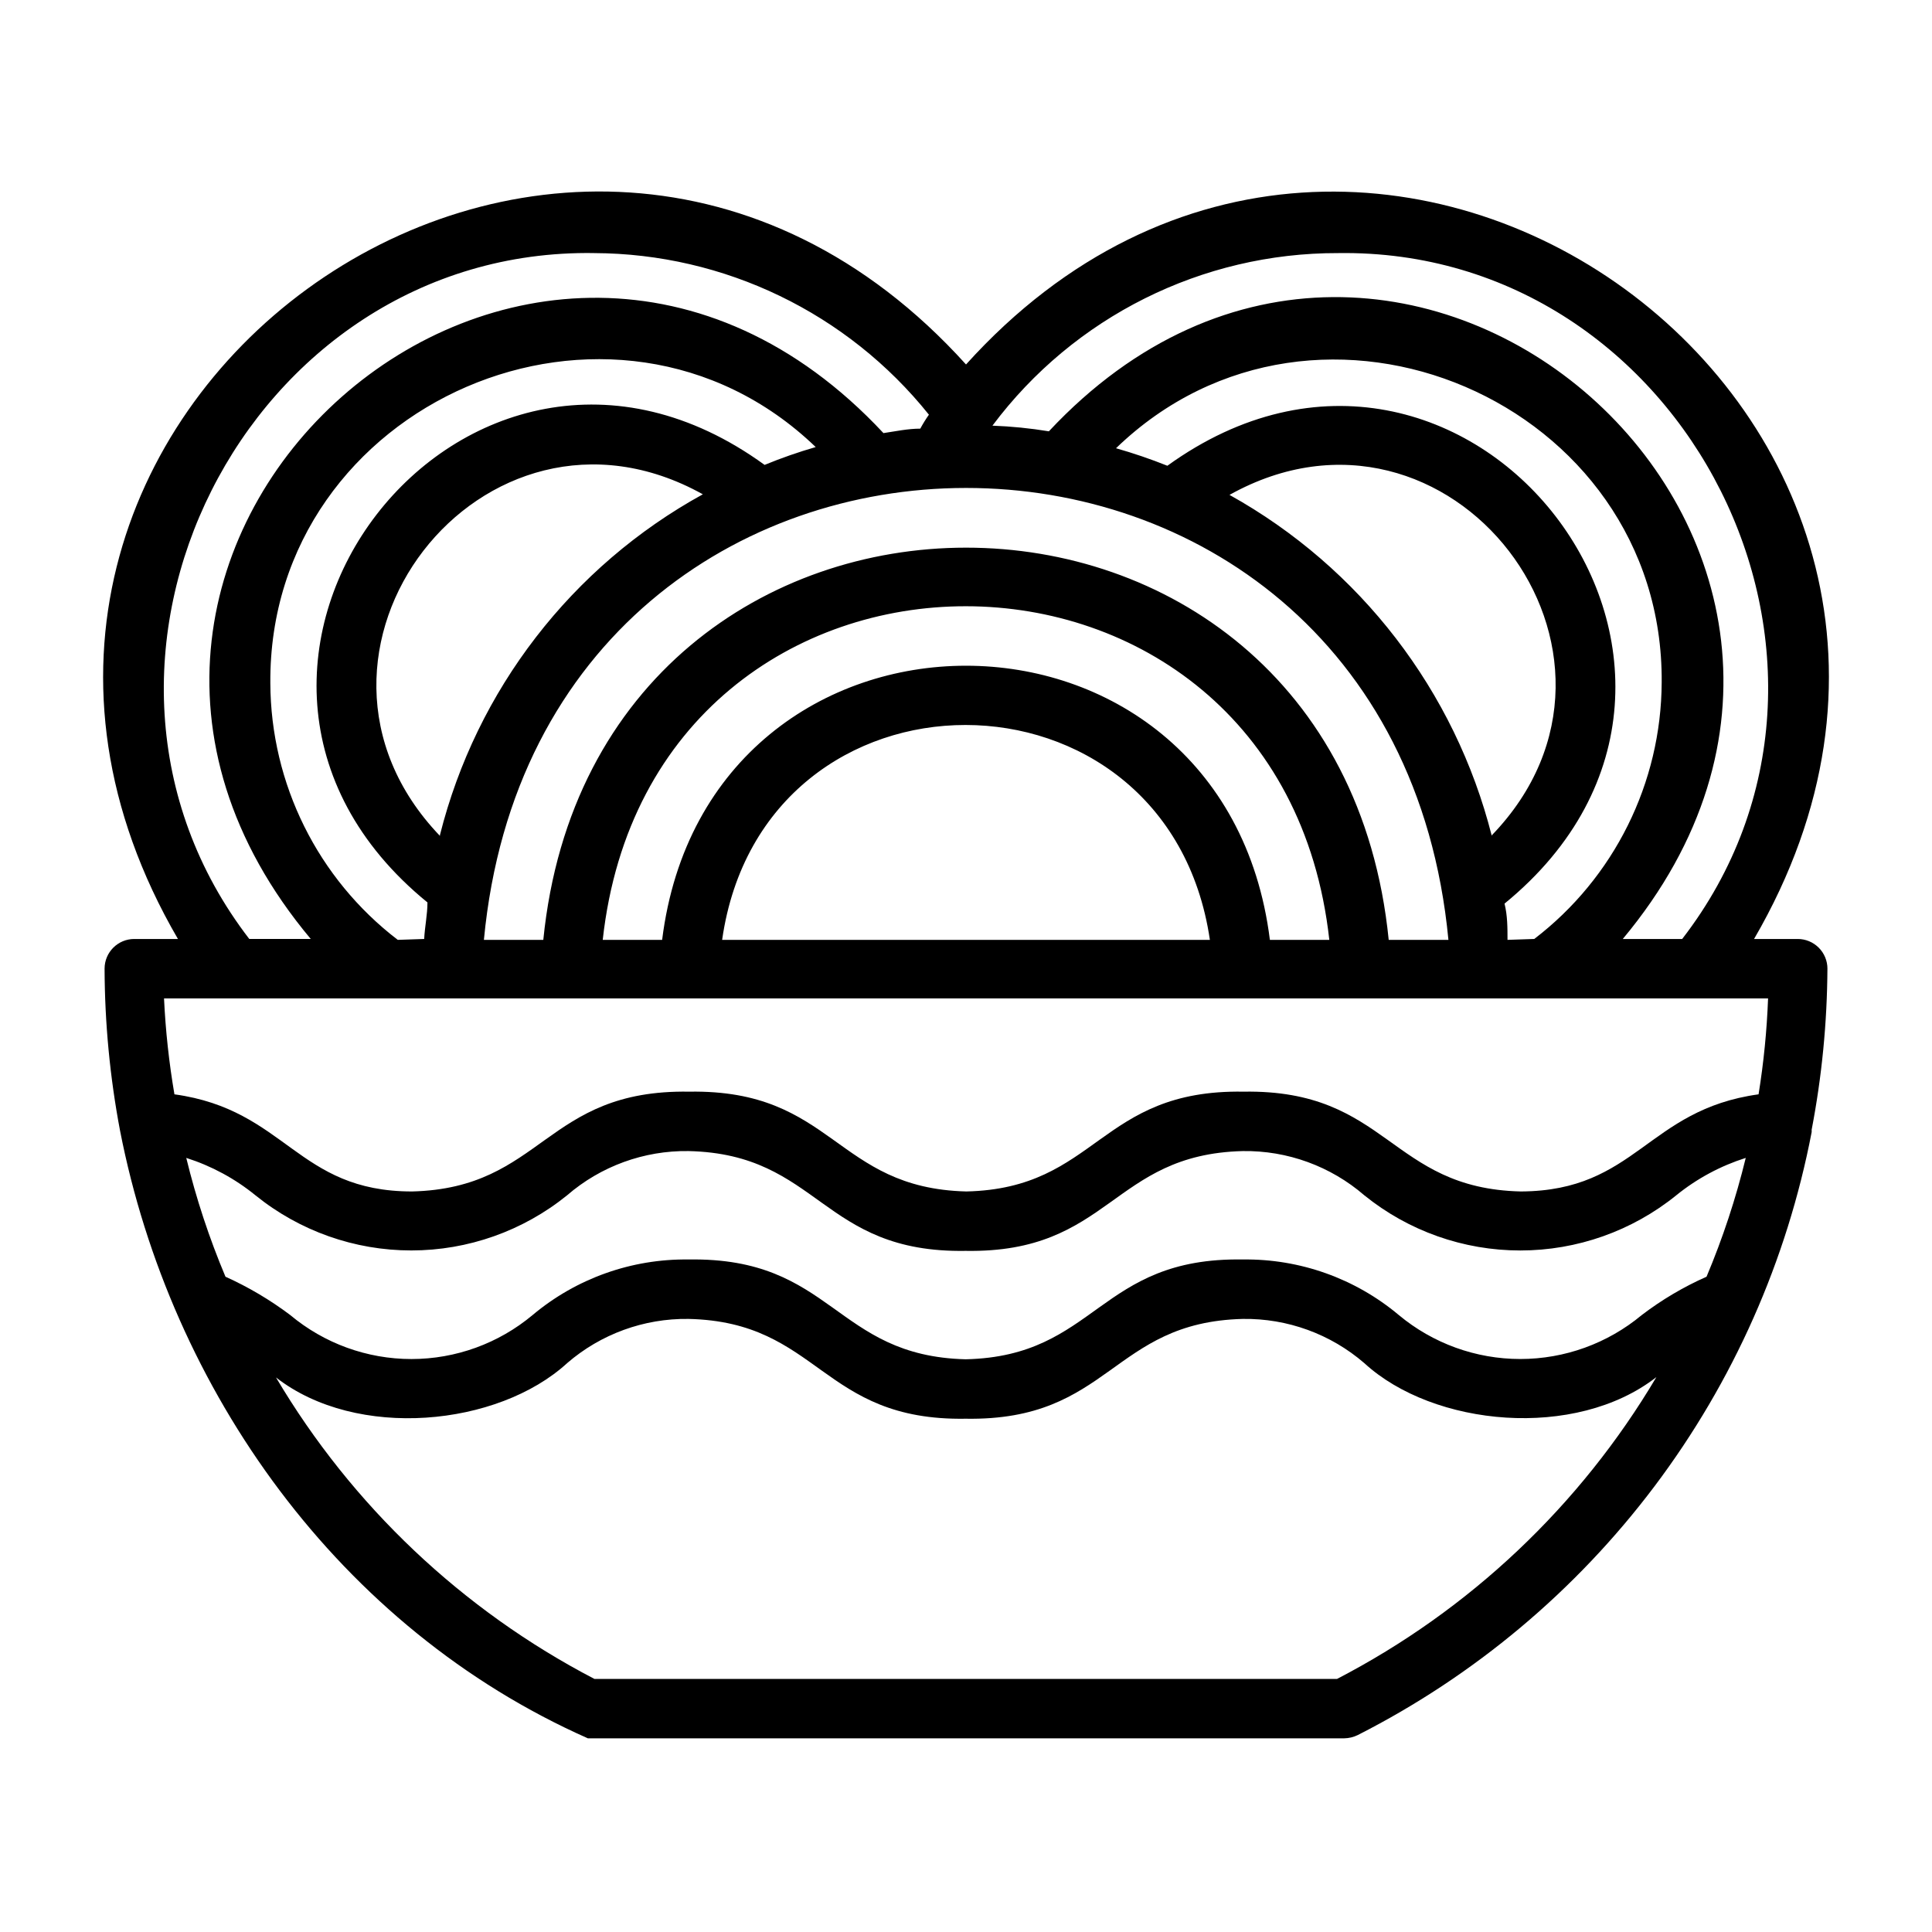 <?xml version="1.0" encoding="UTF-8"?>
<!-- Uploaded to: SVG Repo, www.svgrepo.com, Generator: SVG Repo Mixer Tools -->
<svg fill="#000000" width="800px" height="800px" version="1.1" viewBox="144 144 512 512" xmlns="http://www.w3.org/2000/svg">
 <path d="m628.29 400.71c0-2.086-0.832-4.09-2.309-5.566-1.477-1.477-3.477-2.305-5.566-2.305h-11.57c80.293-138.08-102.1-270.56-208.84-152.25-106.98-118.47-289.06 14.406-208.85 152.25h-11.57c-4.348 0-7.871 3.523-7.871 7.871 0.047 14.395 1.418 28.758 4.094 42.902 13.461 68.879 58.094 131.86 123.98 161.06h200.42c1.254-0.016 2.492-0.312 3.621-0.867 30.906-15.703 57.812-38.266 78.66-65.961 20.848-27.699 35.086-59.797 41.621-93.84v-0.629c2.703-14.066 4.098-28.348 4.176-42.668zm-32.039 81.633c-6.102 2.703-11.859 6.109-17.164 10.156-9.039 7.527-20.43 11.652-32.195 11.652s-23.156-4.125-32.195-11.652c-11.566-9.703-26.234-14.926-41.328-14.723-38.336-0.629-38.652 25.664-73.445 26.449-34.793-0.867-35.109-27.078-73.445-26.449h-0.004c-15.094-0.203-29.762 5.019-41.328 14.723-9.008 7.531-20.375 11.66-32.117 11.66-11.742 0-23.109-4.129-32.117-11.66-5.324-4.012-11.082-7.418-17.16-10.156-4.297-10.203-7.773-20.73-10.391-31.488 6.68 2.125 12.902 5.488 18.34 9.918 11.688 9.453 26.262 14.609 41.289 14.609 15.031 0 29.605-5.156 41.289-14.609 8.934-7.723 20.391-11.895 32.195-11.727 34.793 0.789 35.109 27.078 73.445 26.449 38.336 0.629 38.652-25.586 73.445-26.449h0.004c11.805-0.168 23.262 4.004 32.195 11.727 11.699 9.461 26.285 14.617 41.328 14.617s29.629-5.156 41.328-14.617c5.465-4.43 11.715-7.793 18.422-9.918-2.621 10.758-6.094 21.285-10.391 31.488zm-97.695-271.27c92.262-1.418 147.76 108.63 91.238 181.77h-15.742c87.141-104.38-59.199-233.88-152.09-134.54-4.949-0.812-9.945-1.312-14.957-1.496 21.582-28.848 55.523-45.805 91.551-45.734zm44.949 182c0-3.227 0-6.453-0.789-9.605 75.887-62.031-10.156-173.18-89.348-116.04l0.004 0.004c-4.457-1.781-9.004-3.332-13.617-4.644 53.527-51.719 145.16-12.359 144.61 62.031-0.113 26.68-12.586 51.797-33.77 68.016zm-146.73 0h-61.402c10.863-75.965 118.08-75.887 129.26 0zm83.758 0c-12.121-96.906-149.02-96.824-161.06 0h-15.742c12.988-118.08 179.56-117.69 192.55 0zm31.488 0c-13.855-138.62-210.18-138.55-224.04 0h-15.742c15.113-159.64 240.41-159.72 255.61 0zm-262.61 0c-21.184-16.215-33.656-41.336-33.77-68.012-0.551-74.629 91.078-113.99 144.53-62.586-4.598 1.328-9.117 2.906-13.543 4.727-79.27-57.547-165.23 54.078-89.348 115.95 0 3.227-0.707 6.453-0.867 9.684zm11.18-27.551c-46.289-48.336 11.336-122.96 69.668-90.527-34.758 19.113-59.996 51.824-69.668 90.289zm278.75 0h-0.004c-9.73-38.414-34.879-71.109-69.508-90.371 58.41-32.59 115.88 42.195 69.508 90.215zm-237.89-154.45c34.523 0.133 67.137 15.875 88.719 42.824-0.836 1.184-1.598 2.422-2.285 3.699-3.305 0-6.535 0.707-9.762 1.18-93.125-99.816-239.23 29.602-151.77 134.06h-16.293c-56.285-73.133-0.867-183.18 91.395-181.77zm-95.254 197.51h406.36c-0.32 8.52-1.16 17.012-2.519 25.426-29.598 4.094-32.355 25.586-62.977 25.742-34.793-0.789-35.188-27.078-73.523-26.449-38.336-0.629-38.652 25.664-73.445 26.449-34.793-0.867-35.109-27.078-73.445-26.449-38.336-0.629-38.652 25.586-73.445 26.449-30.543 0-33.297-21.648-62.977-25.742-1.438-8.41-2.359-16.902-2.758-25.426zm292.13 180.35h-196.8c-35.031-18.238-64.266-45.914-84.387-79.898 21.41 16.688 58.805 12.988 77.145-3.777v-0.004c8.934-7.723 20.391-11.895 32.195-11.727 34.793 0.789 35.109 27.078 73.445 26.449 38.336 0.629 38.652-25.586 73.445-26.449h0.004c11.805-0.168 23.262 4.004 32.195 11.727 18.344 16.848 55.969 20.387 77.383 3.699v0.004c-20.176 34.047-49.492 61.758-84.625 79.977z"/>
</svg>